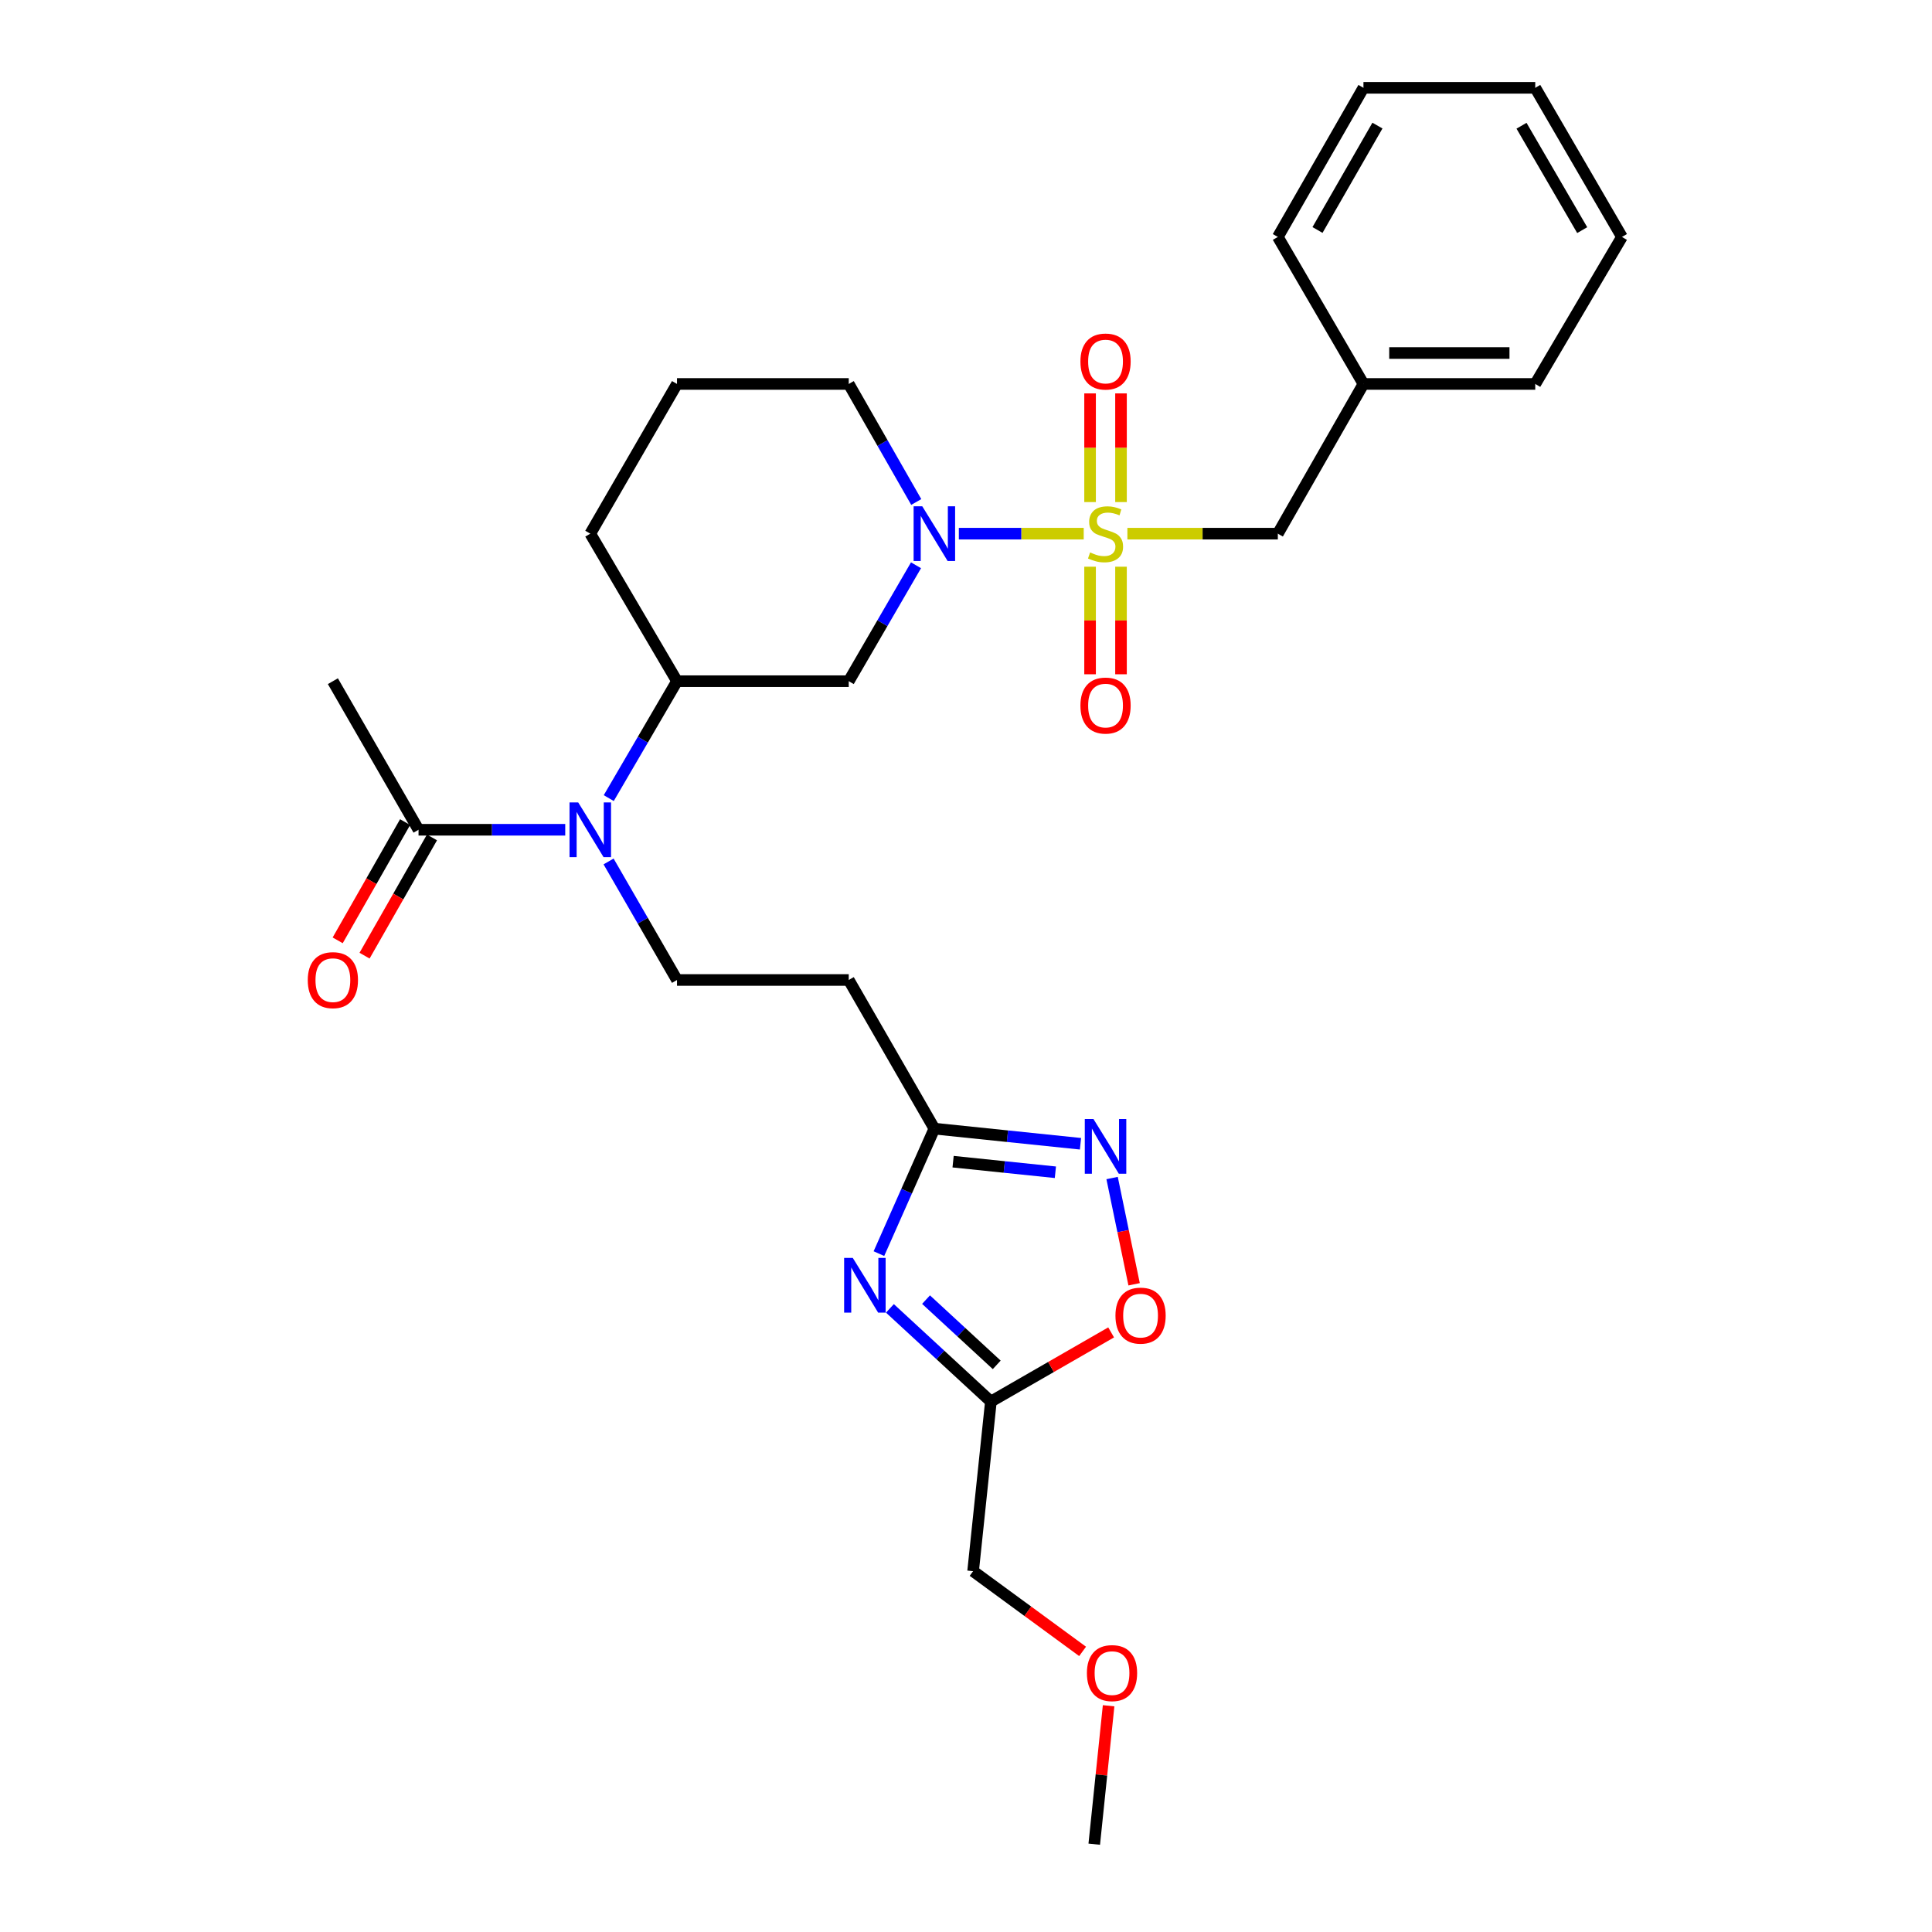 <?xml version='1.0' encoding='iso-8859-1'?>
<svg version='1.1' baseProfile='full'
              xmlns='http://www.w3.org/2000/svg'
                      xmlns:rdkit='http://www.rdkit.org/xml'
                      xmlns:xlink='http://www.w3.org/1999/xlink'
                  xml:space='preserve'
width='1000px' height='1000px' viewBox='0 0 1000 1000'>
<!-- END OF HEADER -->
<rect style='opacity:1.0;fill:#FFFFFF;stroke:none' width='1000' height='1000' x='0' y='0'> </rect>
<path class='bond-0' d='M 560.931,276.223 L 528.614,276.223' style='fill:none;fill-rule:evenodd;stroke:#CCCC00;stroke-width:6px;stroke-linecap:butt;stroke-linejoin:miter;stroke-opacity:1' />
<path class='bond-0' d='M 528.614,276.223 L 496.298,276.223' style='fill:none;fill-rule:evenodd;stroke:#0000FF;stroke-width:6px;stroke-linecap:butt;stroke-linejoin:miter;stroke-opacity:1' />
<path class='bond-11' d='M 583.535,276.223 L 622.469,276.223' style='fill:none;fill-rule:evenodd;stroke:#CCCC00;stroke-width:6px;stroke-linecap:butt;stroke-linejoin:miter;stroke-opacity:1' />
<path class='bond-11' d='M 622.469,276.223 L 661.404,276.223' style='fill:none;fill-rule:evenodd;stroke:#000000;stroke-width:6px;stroke-linecap:butt;stroke-linejoin:miter;stroke-opacity:1' />
<path class='bond-13' d='M 564.22,293.326 L 564.22,321.164' style='fill:none;fill-rule:evenodd;stroke:#CCCC00;stroke-width:6px;stroke-linecap:butt;stroke-linejoin:miter;stroke-opacity:1' />
<path class='bond-13' d='M 564.22,321.164 L 564.22,349.002' style='fill:none;fill-rule:evenodd;stroke:#FF0000;stroke-width:6px;stroke-linecap:butt;stroke-linejoin:miter;stroke-opacity:1' />
<path class='bond-13' d='M 580.232,293.326 L 580.232,321.164' style='fill:none;fill-rule:evenodd;stroke:#CCCC00;stroke-width:6px;stroke-linecap:butt;stroke-linejoin:miter;stroke-opacity:1' />
<path class='bond-13' d='M 580.232,321.164 L 580.232,349.002' style='fill:none;fill-rule:evenodd;stroke:#FF0000;stroke-width:6px;stroke-linecap:butt;stroke-linejoin:miter;stroke-opacity:1' />
<path class='bond-14' d='M 580.232,259.874 L 580.232,231.75' style='fill:none;fill-rule:evenodd;stroke:#CCCC00;stroke-width:6px;stroke-linecap:butt;stroke-linejoin:miter;stroke-opacity:1' />
<path class='bond-14' d='M 580.232,231.75 L 580.232,203.626' style='fill:none;fill-rule:evenodd;stroke:#FF0000;stroke-width:6px;stroke-linecap:butt;stroke-linejoin:miter;stroke-opacity:1' />
<path class='bond-14' d='M 564.22,259.874 L 564.22,231.75' style='fill:none;fill-rule:evenodd;stroke:#CCCC00;stroke-width:6px;stroke-linecap:butt;stroke-linejoin:miter;stroke-opacity:1' />
<path class='bond-14' d='M 564.22,231.75 L 564.22,203.626' style='fill:none;fill-rule:evenodd;stroke:#FF0000;stroke-width:6px;stroke-linecap:butt;stroke-linejoin:miter;stroke-opacity:1' />
<path class='bond-6' d='M 474.126,292.59 L 456.717,322.587' style='fill:none;fill-rule:evenodd;stroke:#0000FF;stroke-width:6px;stroke-linecap:butt;stroke-linejoin:miter;stroke-opacity:1' />
<path class='bond-6' d='M 456.717,322.587 L 439.308,352.583' style='fill:none;fill-rule:evenodd;stroke:#000000;stroke-width:6px;stroke-linecap:butt;stroke-linejoin:miter;stroke-opacity:1' />
<path class='bond-16' d='M 474.251,259.832 L 456.779,229.283' style='fill:none;fill-rule:evenodd;stroke:#0000FF;stroke-width:6px;stroke-linecap:butt;stroke-linejoin:miter;stroke-opacity:1' />
<path class='bond-16' d='M 456.779,229.283 L 439.308,198.734' style='fill:none;fill-rule:evenodd;stroke:#000000;stroke-width:6px;stroke-linecap:butt;stroke-linejoin:miter;stroke-opacity:1' />
<path class='bond-1' d='M 454.926,648.876 L 469.276,616.527' style='fill:none;fill-rule:evenodd;stroke:#0000FF;stroke-width:6px;stroke-linecap:butt;stroke-linejoin:miter;stroke-opacity:1' />
<path class='bond-1' d='M 469.276,616.527 L 483.626,584.179' style='fill:none;fill-rule:evenodd;stroke:#000000;stroke-width:6px;stroke-linecap:butt;stroke-linejoin:miter;stroke-opacity:1' />
<path class='bond-4' d='M 460.62,677.213 L 486.752,701.331' style='fill:none;fill-rule:evenodd;stroke:#0000FF;stroke-width:6px;stroke-linecap:butt;stroke-linejoin:miter;stroke-opacity:1' />
<path class='bond-4' d='M 486.752,701.331 L 512.883,725.449' style='fill:none;fill-rule:evenodd;stroke:#000000;stroke-width:6px;stroke-linecap:butt;stroke-linejoin:miter;stroke-opacity:1' />
<path class='bond-4' d='M 479.319,672.682 L 497.611,689.565' style='fill:none;fill-rule:evenodd;stroke:#0000FF;stroke-width:6px;stroke-linecap:butt;stroke-linejoin:miter;stroke-opacity:1' />
<path class='bond-4' d='M 497.611,689.565 L 515.903,706.447' style='fill:none;fill-rule:evenodd;stroke:#000000;stroke-width:6px;stroke-linecap:butt;stroke-linejoin:miter;stroke-opacity:1' />
<path class='bond-2' d='M 559.259,592.008 L 521.442,588.093' style='fill:none;fill-rule:evenodd;stroke:#0000FF;stroke-width:6px;stroke-linecap:butt;stroke-linejoin:miter;stroke-opacity:1' />
<path class='bond-2' d='M 521.442,588.093 L 483.626,584.179' style='fill:none;fill-rule:evenodd;stroke:#000000;stroke-width:6px;stroke-linecap:butt;stroke-linejoin:miter;stroke-opacity:1' />
<path class='bond-2' d='M 546.265,606.76 L 519.794,604.02' style='fill:none;fill-rule:evenodd;stroke:#0000FF;stroke-width:6px;stroke-linecap:butt;stroke-linejoin:miter;stroke-opacity:1' />
<path class='bond-2' d='M 519.794,604.02 L 493.322,601.28' style='fill:none;fill-rule:evenodd;stroke:#000000;stroke-width:6px;stroke-linecap:butt;stroke-linejoin:miter;stroke-opacity:1' />
<path class='bond-7' d='M 575.621,609.745 L 581.317,637.245' style='fill:none;fill-rule:evenodd;stroke:#0000FF;stroke-width:6px;stroke-linecap:butt;stroke-linejoin:miter;stroke-opacity:1' />
<path class='bond-7' d='M 581.317,637.245 L 587.013,664.746' style='fill:none;fill-rule:evenodd;stroke:#FF0000;stroke-width:6px;stroke-linecap:butt;stroke-linejoin:miter;stroke-opacity:1' />
<path class='bond-3' d='M 483.626,584.179 L 439.308,507.241' style='fill:none;fill-rule:evenodd;stroke:#000000;stroke-width:6px;stroke-linecap:butt;stroke-linejoin:miter;stroke-opacity:1' />
<path class='bond-18' d='M 512.883,725.449 L 503.676,813.239' style='fill:none;fill-rule:evenodd;stroke:#000000;stroke-width:6px;stroke-linecap:butt;stroke-linejoin:miter;stroke-opacity:1' />
<path class='bond-31' d='M 512.883,725.449 L 544.002,707.548' style='fill:none;fill-rule:evenodd;stroke:#000000;stroke-width:6px;stroke-linecap:butt;stroke-linejoin:miter;stroke-opacity:1' />
<path class='bond-31' d='M 544.002,707.548 L 575.12,689.646' style='fill:none;fill-rule:evenodd;stroke:#FF0000;stroke-width:6px;stroke-linecap:butt;stroke-linejoin:miter;stroke-opacity:1' />
<path class='bond-5' d='M 315.092,413.099 L 332.753,382.841' style='fill:none;fill-rule:evenodd;stroke:#0000FF;stroke-width:6px;stroke-linecap:butt;stroke-linejoin:miter;stroke-opacity:1' />
<path class='bond-5' d='M 332.753,382.841 L 350.415,352.583' style='fill:none;fill-rule:evenodd;stroke:#000000;stroke-width:6px;stroke-linecap:butt;stroke-linejoin:miter;stroke-opacity:1' />
<path class='bond-9' d='M 292.565,429.485 L 254.6,429.485' style='fill:none;fill-rule:evenodd;stroke:#0000FF;stroke-width:6px;stroke-linecap:butt;stroke-linejoin:miter;stroke-opacity:1' />
<path class='bond-9' d='M 254.6,429.485 L 216.634,429.485' style='fill:none;fill-rule:evenodd;stroke:#000000;stroke-width:6px;stroke-linecap:butt;stroke-linejoin:miter;stroke-opacity:1' />
<path class='bond-12' d='M 314.998,445.889 L 332.706,476.565' style='fill:none;fill-rule:evenodd;stroke:#0000FF;stroke-width:6px;stroke-linecap:butt;stroke-linejoin:miter;stroke-opacity:1' />
<path class='bond-12' d='M 332.706,476.565 L 350.415,507.241' style='fill:none;fill-rule:evenodd;stroke:#000000;stroke-width:6px;stroke-linecap:butt;stroke-linejoin:miter;stroke-opacity:1' />
<path class='bond-8' d='M 439.308,352.583 L 350.415,352.583' style='fill:none;fill-rule:evenodd;stroke:#000000;stroke-width:6px;stroke-linecap:butt;stroke-linejoin:miter;stroke-opacity:1' />
<path class='bond-29' d='M 350.415,352.583 L 305.528,276.223' style='fill:none;fill-rule:evenodd;stroke:#000000;stroke-width:6px;stroke-linecap:butt;stroke-linejoin:miter;stroke-opacity:1' />
<path class='bond-15' d='M 209.679,425.519 L 192.232,456.119' style='fill:none;fill-rule:evenodd;stroke:#000000;stroke-width:6px;stroke-linecap:butt;stroke-linejoin:miter;stroke-opacity:1' />
<path class='bond-15' d='M 192.232,456.119 L 174.785,486.718' style='fill:none;fill-rule:evenodd;stroke:#FF0000;stroke-width:6px;stroke-linecap:butt;stroke-linejoin:miter;stroke-opacity:1' />
<path class='bond-15' d='M 223.589,433.45 L 206.142,464.05' style='fill:none;fill-rule:evenodd;stroke:#000000;stroke-width:6px;stroke-linecap:butt;stroke-linejoin:miter;stroke-opacity:1' />
<path class='bond-15' d='M 206.142,464.05 L 188.695,494.649' style='fill:none;fill-rule:evenodd;stroke:#FF0000;stroke-width:6px;stroke-linecap:butt;stroke-linejoin:miter;stroke-opacity:1' />
<path class='bond-20' d='M 216.634,429.485 L 172.299,352.583' style='fill:none;fill-rule:evenodd;stroke:#000000;stroke-width:6px;stroke-linecap:butt;stroke-linejoin:miter;stroke-opacity:1' />
<path class='bond-10' d='M 439.308,507.241 L 350.415,507.241' style='fill:none;fill-rule:evenodd;stroke:#000000;stroke-width:6px;stroke-linecap:butt;stroke-linejoin:miter;stroke-opacity:1' />
<path class='bond-17' d='M 661.404,276.223 L 705.721,198.734' style='fill:none;fill-rule:evenodd;stroke:#000000;stroke-width:6px;stroke-linecap:butt;stroke-linejoin:miter;stroke-opacity:1' />
<path class='bond-21' d='M 439.308,198.734 L 350.415,198.734' style='fill:none;fill-rule:evenodd;stroke:#000000;stroke-width:6px;stroke-linecap:butt;stroke-linejoin:miter;stroke-opacity:1' />
<path class='bond-23' d='M 705.721,198.734 L 794.641,198.734' style='fill:none;fill-rule:evenodd;stroke:#000000;stroke-width:6px;stroke-linecap:butt;stroke-linejoin:miter;stroke-opacity:1' />
<path class='bond-23' d='M 719.059,182.722 L 781.303,182.722' style='fill:none;fill-rule:evenodd;stroke:#000000;stroke-width:6px;stroke-linecap:butt;stroke-linejoin:miter;stroke-opacity:1' />
<path class='bond-24' d='M 705.721,198.734 L 661.404,122.641' style='fill:none;fill-rule:evenodd;stroke:#000000;stroke-width:6px;stroke-linecap:butt;stroke-linejoin:miter;stroke-opacity:1' />
<path class='bond-22' d='M 503.676,813.239 L 532.014,833.997' style='fill:none;fill-rule:evenodd;stroke:#000000;stroke-width:6px;stroke-linecap:butt;stroke-linejoin:miter;stroke-opacity:1' />
<path class='bond-22' d='M 532.014,833.997 L 560.351,854.755' style='fill:none;fill-rule:evenodd;stroke:#FF0000;stroke-width:6px;stroke-linecap:butt;stroke-linejoin:miter;stroke-opacity:1' />
<path class='bond-19' d='M 305.528,276.223 L 350.415,198.734' style='fill:none;fill-rule:evenodd;stroke:#000000;stroke-width:6px;stroke-linecap:butt;stroke-linejoin:miter;stroke-opacity:1' />
<path class='bond-25' d='M 573.816,882.898 L 570.099,918.722' style='fill:none;fill-rule:evenodd;stroke:#FF0000;stroke-width:6px;stroke-linecap:butt;stroke-linejoin:miter;stroke-opacity:1' />
<path class='bond-25' d='M 570.099,918.722 L 566.381,954.545' style='fill:none;fill-rule:evenodd;stroke:#000000;stroke-width:6px;stroke-linecap:butt;stroke-linejoin:miter;stroke-opacity:1' />
<path class='bond-27' d='M 794.641,198.734 L 839.519,122.641' style='fill:none;fill-rule:evenodd;stroke:#000000;stroke-width:6px;stroke-linecap:butt;stroke-linejoin:miter;stroke-opacity:1' />
<path class='bond-26' d='M 661.404,122.641 L 705.721,45.455' style='fill:none;fill-rule:evenodd;stroke:#000000;stroke-width:6px;stroke-linecap:butt;stroke-linejoin:miter;stroke-opacity:1' />
<path class='bond-26' d='M 681.937,119.036 L 712.96,65.005' style='fill:none;fill-rule:evenodd;stroke:#000000;stroke-width:6px;stroke-linecap:butt;stroke-linejoin:miter;stroke-opacity:1' />
<path class='bond-28' d='M 705.721,45.455 L 794.641,45.455' style='fill:none;fill-rule:evenodd;stroke:#000000;stroke-width:6px;stroke-linecap:butt;stroke-linejoin:miter;stroke-opacity:1' />
<path class='bond-30' d='M 839.519,122.641 L 794.641,45.455' style='fill:none;fill-rule:evenodd;stroke:#000000;stroke-width:6px;stroke-linecap:butt;stroke-linejoin:miter;stroke-opacity:1' />
<path class='bond-30' d='M 818.945,119.112 L 787.531,65.081' style='fill:none;fill-rule:evenodd;stroke:#000000;stroke-width:6px;stroke-linecap:butt;stroke-linejoin:miter;stroke-opacity:1' />
<path  class='atom-0' d='M 564.226 285.943
Q 564.546 286.063, 565.866 286.623
Q 567.186 287.183, 568.626 287.543
Q 570.106 287.863, 571.546 287.863
Q 574.226 287.863, 575.786 286.583
Q 577.346 285.263, 577.346 282.983
Q 577.346 281.423, 576.546 280.463
Q 575.786 279.503, 574.586 278.983
Q 573.386 278.463, 571.386 277.863
Q 568.866 277.103, 567.346 276.383
Q 565.866 275.663, 564.786 274.143
Q 563.746 272.623, 563.746 270.063
Q 563.746 266.503, 566.146 264.303
Q 568.586 262.103, 573.386 262.103
Q 576.666 262.103, 580.386 263.663
L 579.466 266.743
Q 576.066 265.343, 573.506 265.343
Q 570.746 265.343, 569.226 266.503
Q 567.706 267.623, 567.746 269.583
Q 567.746 271.103, 568.506 272.023
Q 569.306 272.943, 570.426 273.463
Q 571.586 273.983, 573.506 274.583
Q 576.066 275.383, 577.586 276.183
Q 579.106 276.983, 580.186 278.623
Q 581.306 280.223, 581.306 282.983
Q 581.306 286.903, 578.666 289.023
Q 576.066 291.103, 571.706 291.103
Q 569.186 291.103, 567.266 290.543
Q 565.386 290.023, 563.146 289.103
L 564.226 285.943
' fill='#CCCC00'/>
<path  class='atom-1' d='M 477.366 262.063
L 486.646 277.063
Q 487.566 278.543, 489.046 281.223
Q 490.526 283.903, 490.606 284.063
L 490.606 262.063
L 494.366 262.063
L 494.366 290.383
L 490.486 290.383
L 480.526 273.983
Q 479.366 272.063, 478.126 269.863
Q 476.926 267.663, 476.566 266.983
L 476.566 290.383
L 472.886 290.383
L 472.886 262.063
L 477.366 262.063
' fill='#0000FF'/>
<path  class='atom-2' d='M 441.401 651.093
L 450.681 666.093
Q 451.601 667.573, 453.081 670.253
Q 454.561 672.933, 454.641 673.093
L 454.641 651.093
L 458.401 651.093
L 458.401 679.413
L 454.521 679.413
L 444.561 663.013
Q 443.401 661.093, 442.161 658.893
Q 440.961 656.693, 440.601 656.013
L 440.601 679.413
L 436.921 679.413
L 436.921 651.093
L 441.401 651.093
' fill='#0000FF'/>
<path  class='atom-3' d='M 565.966 579.19
L 575.246 594.19
Q 576.166 595.67, 577.646 598.35
Q 579.126 601.03, 579.206 601.19
L 579.206 579.19
L 582.966 579.19
L 582.966 607.51
L 579.086 607.51
L 569.126 591.11
Q 567.966 589.19, 566.726 586.99
Q 565.526 584.79, 565.166 584.11
L 565.166 607.51
L 561.486 607.51
L 561.486 579.19
L 565.966 579.19
' fill='#0000FF'/>
<path  class='atom-6' d='M 299.268 415.325
L 308.548 430.325
Q 309.468 431.805, 310.948 434.485
Q 312.428 437.165, 312.508 437.325
L 312.508 415.325
L 316.268 415.325
L 316.268 443.645
L 312.388 443.645
L 302.428 427.245
Q 301.268 425.325, 300.028 423.125
Q 298.828 420.925, 298.468 420.245
L 298.468 443.645
L 294.788 443.645
L 294.788 415.325
L 299.268 415.325
' fill='#0000FF'/>
<path  class='atom-8' d='M 577.355 680.962
Q 577.355 674.162, 580.715 670.362
Q 584.075 666.562, 590.355 666.562
Q 596.635 666.562, 599.995 670.362
Q 603.355 674.162, 603.355 680.962
Q 603.355 687.842, 599.955 691.762
Q 596.555 695.642, 590.355 695.642
Q 584.115 695.642, 580.715 691.762
Q 577.355 687.882, 577.355 680.962
M 590.355 692.442
Q 594.675 692.442, 596.995 689.562
Q 599.355 686.642, 599.355 680.962
Q 599.355 675.402, 596.995 672.602
Q 594.675 669.762, 590.355 669.762
Q 586.035 669.762, 583.675 672.562
Q 581.355 675.362, 581.355 680.962
Q 581.355 686.682, 583.675 689.562
Q 586.035 692.442, 590.355 692.442
' fill='#FF0000'/>
<path  class='atom-14' d='M 559.226 365.197
Q 559.226 358.397, 562.586 354.597
Q 565.946 350.797, 572.226 350.797
Q 578.506 350.797, 581.866 354.597
Q 585.226 358.397, 585.226 365.197
Q 585.226 372.077, 581.826 375.997
Q 578.426 379.877, 572.226 379.877
Q 565.986 379.877, 562.586 375.997
Q 559.226 372.117, 559.226 365.197
M 572.226 376.677
Q 576.546 376.677, 578.866 373.797
Q 581.226 370.877, 581.226 365.197
Q 581.226 359.637, 578.866 356.837
Q 576.546 353.997, 572.226 353.997
Q 567.906 353.997, 565.546 356.797
Q 563.226 359.597, 563.226 365.197
Q 563.226 370.917, 565.546 373.797
Q 567.906 376.677, 572.226 376.677
' fill='#FF0000'/>
<path  class='atom-15' d='M 559.226 187.125
Q 559.226 180.325, 562.586 176.525
Q 565.946 172.725, 572.226 172.725
Q 578.506 172.725, 581.866 176.525
Q 585.226 180.325, 585.226 187.125
Q 585.226 194.005, 581.826 197.925
Q 578.426 201.805, 572.226 201.805
Q 565.986 201.805, 562.586 197.925
Q 559.226 194.045, 559.226 187.125
M 572.226 198.605
Q 576.546 198.605, 578.866 195.725
Q 581.226 192.805, 581.226 187.125
Q 581.226 181.565, 578.866 178.765
Q 576.546 175.925, 572.226 175.925
Q 567.906 175.925, 565.546 178.725
Q 563.226 181.525, 563.226 187.125
Q 563.226 192.845, 565.546 195.725
Q 567.906 198.605, 572.226 198.605
' fill='#FF0000'/>
<path  class='atom-16' d='M 159.299 507.321
Q 159.299 500.521, 162.659 496.721
Q 166.019 492.921, 172.299 492.921
Q 178.579 492.921, 181.939 496.721
Q 185.299 500.521, 185.299 507.321
Q 185.299 514.201, 181.899 518.121
Q 178.499 522.001, 172.299 522.001
Q 166.059 522.001, 162.659 518.121
Q 159.299 514.241, 159.299 507.321
M 172.299 518.801
Q 176.619 518.801, 178.939 515.921
Q 181.299 513.001, 181.299 507.321
Q 181.299 501.761, 178.939 498.961
Q 176.619 496.121, 172.299 496.121
Q 167.979 496.121, 165.619 498.921
Q 163.299 501.721, 163.299 507.321
Q 163.299 513.041, 165.619 515.921
Q 167.979 518.801, 172.299 518.801
' fill='#FF0000'/>
<path  class='atom-23' d='M 562.579 865.99
Q 562.579 859.19, 565.939 855.39
Q 569.299 851.59, 575.579 851.59
Q 581.859 851.59, 585.219 855.39
Q 588.579 859.19, 588.579 865.99
Q 588.579 872.87, 585.179 876.79
Q 581.779 880.67, 575.579 880.67
Q 569.339 880.67, 565.939 876.79
Q 562.579 872.91, 562.579 865.99
M 575.579 877.47
Q 579.899 877.47, 582.219 874.59
Q 584.579 871.67, 584.579 865.99
Q 584.579 860.43, 582.219 857.63
Q 579.899 854.79, 575.579 854.79
Q 571.259 854.79, 568.899 857.59
Q 566.579 860.39, 566.579 865.99
Q 566.579 871.71, 568.899 874.59
Q 571.259 877.47, 575.579 877.47
' fill='#FF0000'/>
</svg>
